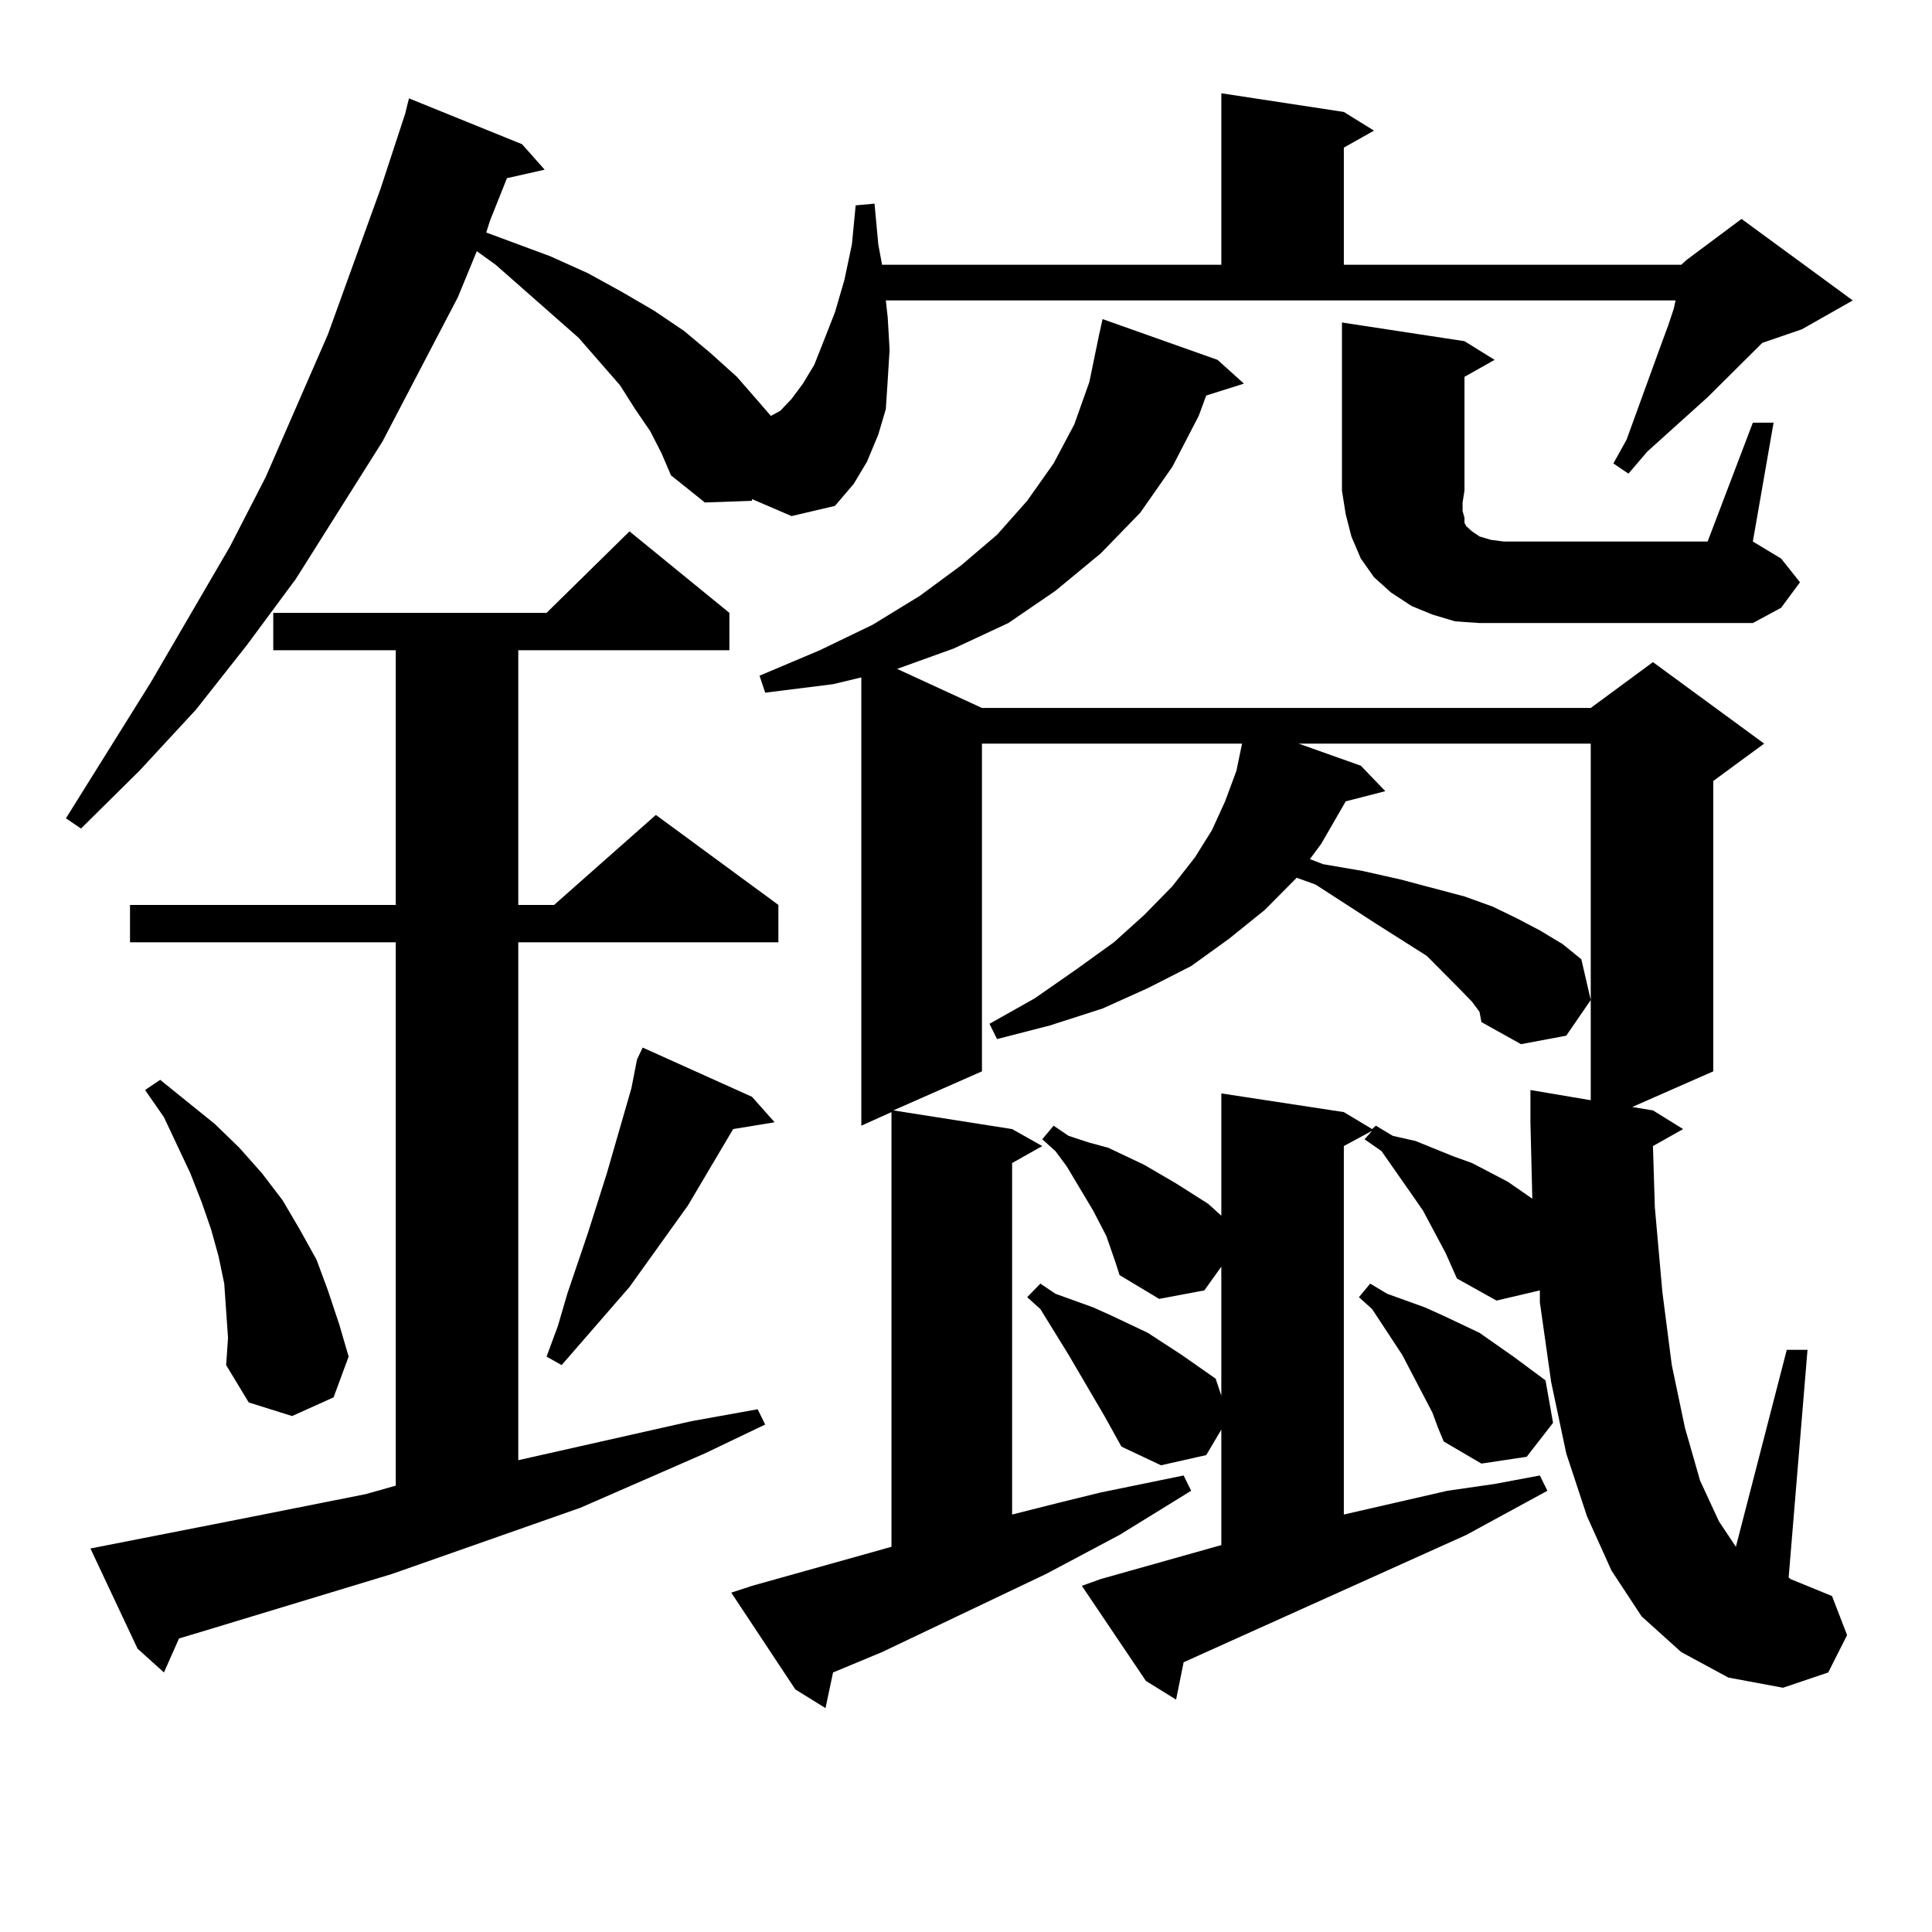 <?xml version="1.0" encoding="utf-8"?>
<!-- Generator: Adobe Illustrator 16.0.0, SVG Export Plug-In . SVG Version: 6.00 Build 0)  -->
<!DOCTYPE svg PUBLIC "-//W3C//DTD SVG 1.1//EN" "http://www.w3.org/Graphics/SVG/1.1/DTD/svg11.dtd">
<svg version="1.1" id="图层_1" xmlns="http://www.w3.org/2000/svg" xmlns:xlink="http://www.w3.org/1999/xlink" x="0px" y="0px"
	 width="1000px" height="1000px" viewBox="0 0 1000 1000" enable-background="new 0 0 1000 1000" xml:space="preserve">
<path d="M389.234,258.332v0.879l-24.39,0.879l-17.561-14.063l-4.878-11.426l-5.854-11.426l-7.805-11.426l-7.805-12.305
	l-21.463-24.609l-42.926-37.793l-9.756-7.031l-9.756,23.73l-39.023,74.707l-44.877,71.191l-25.365,34.277l-26.341,33.398
	l-29.268,31.641L41.926,428.84l-7.805-5.273l43.901-70.313l40.975-70.313l18.536-36.035l32.194-73.828l27.316-75.586l12.683-38.672
	l1.951-7.91l58.535,23.73l11.707,13.184l-19.512,4.395l-8.78,21.973l-1.951,6.152l33.17,12.305l19.512,8.789l17.561,9.668
	l16.585,9.668l15.609,10.547l13.658,11.426l13.658,12.305l10.731,12.305l6.829,7.91l4.878-2.637l5.854-6.152l5.854-7.91l5.854-9.668
	l4.878-12.305l5.854-14.941l4.878-16.699l3.902-18.457l1.951-20.215l9.756-0.879l1.951,21.094l1.951,10.547h175.605v-88.77
	l63.413,9.668l15.609,9.668l-15.609,8.789v60.645h174.63l2.927-2.637l28.292-21.094l57.56,42.188l-26.341,14.941l-20.487,7.031
	l-28.292,28.125l-31.219,28.125l-9.756,11.426l-7.805-5.273l6.829-12.305l17.561-48.34l3.902-10.547l2.927-8.789l0.976-4.395
	H458.501l0.976,8.789l0.976,16.699l-0.976,15.82l-0.976,14.941l-3.902,13.184l-5.854,14.063l-6.829,11.426l-9.756,11.426
	l-22.438,5.273L389.234,258.332z M46.804,801.496l76.096-14.941l66.34-13.184l15.609-4.395v-281.25H67.292v-19.336h137.558V336.555
	h-63.413v-19.336h141.459l42.926-42.188l51.706,42.188v19.336H268.262v131.836h18.536l52.682-46.582l63.413,46.582v19.336H268.262
	v268.066l89.754-20.215l34.146-6.152l3.902,7.91l-31.219,14.941l-64.389,28.125l-97.558,34.277l-98.534,29.883l-11.707,3.516
	l-7.805,17.578l-13.658-12.305L46.804,801.496z M117.046,678.449l-0.976-14.063l-2.927-14.063l-3.902-14.063l-4.878-14.063
	l-5.854-14.941l-13.658-29.004l-9.756-14.063l7.805-5.273l28.292,22.852l12.683,12.305l11.707,13.184l10.731,14.063l8.78,14.941
	l8.78,15.82l5.854,15.82l5.854,17.578l4.878,16.699l-7.805,21.094l-21.463,9.668l-22.438-7.031l-11.707-19.336l0.976-14.063
	L117.046,678.449z M389.234,567.707l11.707,13.184l-21.463,3.516l-23.414,39.551l-30.243,42.188l-35.121,40.43l-7.805-4.395
	l5.854-15.82l4.878-16.699l10.731-31.641l9.756-30.762l12.683-43.945l2.927-14.941l2.927-6.152L389.234,567.707z M870.198,855.109
	l-20.487-18.457l-15.609-23.73l-12.683-28.125l-10.731-32.52l-7.805-36.914l-5.854-41.309v-6.152l-22.438,5.273l-20.487-11.426
	l-5.854-13.184l-11.707-21.973l-4.878-7.031l-16.585-23.73l-8.78-6.152l3.902-4.395l-14.634,7.91v190.723l53.657-12.305l24.39-3.516
	l23.414-4.395l3.902,7.91l-41.95,22.852l-146.338,65.918l-3.902,19.336l-15.609-9.668l-33.17-49.219l9.756-3.516l62.438-17.578
	v-59.766l-7.805,13.184l-23.414,5.273l-20.487-9.668l-8.78-15.82l-18.536-31.641l-9.756-15.82l-4.878-7.91l-6.829-6.152l6.829-7.031
	l7.805,5.273l9.756,3.516l9.756,3.516l9.756,4.395l18.536,8.789l17.561,11.426l17.561,12.305l2.927,8.789v-66.797l-8.78,12.305
	l-23.414,4.395l-20.487-12.305l-1.951-6.152l-4.878-14.063l-6.829-13.184l-13.658-22.852l-5.854-7.91l-6.829-6.152l5.854-7.031
	l7.805,5.273l10.731,3.516l9.756,2.637l18.536,8.789l16.585,9.668l16.585,10.547l6.829,6.152v-63.281l63.413,9.668l14.634,8.789
	l1.951-1.758l8.78,5.273l11.707,2.637l19.512,7.91l9.756,3.516l18.536,9.668l12.683,8.789l-0.976-39.551v-16.699l31.219,5.273
	v-184.57H672.154l32.194,11.426l12.683,13.184l-20.487,5.273l-12.683,21.973l-5.854,7.91l6.829,2.637l20.487,3.516l19.512,4.395
	l33.17,8.789l14.634,5.273l12.683,6.152l11.707,6.152l11.707,7.031l9.756,7.91l4.878,21.094l-12.683,18.457l-23.414,4.395
	l-20.487-11.426l-0.976-5.273l-3.902-5.273l-6.829-7.031l-16.585-16.699l-26.341-16.699l-31.219-20.215l-9.756-3.516l-16.585,16.699
	l-18.536,14.941l-19.512,14.063l-22.438,11.426l-23.414,10.547l-27.316,8.789l-27.316,7.031l-3.902-7.91l23.414-13.184
	l21.463-14.941l19.512-14.063l15.609-14.063l14.634-14.941l11.707-14.941l8.78-14.063l6.829-14.941l5.854-15.82l2.927-14.063
	H508.256v169.629l-45.853,20.215l61.462,9.668l15.609,8.789l-15.609,8.789v181.934l24.39-6.152l21.463-5.273l42.926-8.789
	l3.902,7.91l-37.072,22.852l-38.048,20.215l-84.876,40.43l-25.365,10.547l-3.902,18.457l-15.609-9.668l-33.17-50.098l10.731-3.516
	l72.193-20.215v-225l-15.609,7.031V350.617l-14.634,3.516l-35.121,4.395l-2.927-8.789l31.219-13.184l27.316-13.184l24.39-14.941
	l21.463-15.82l18.536-15.82l15.609-17.578l13.658-19.336l10.731-20.215l7.805-21.973l4.878-23.73l1.951-8.789l59.511,21.094
	l13.658,12.305l-19.512,6.152l-3.902,10.547l-13.658,26.367l-16.585,23.73l-20.487,21.094l-23.414,19.336l-24.39,16.699
	l-28.292,13.184l-29.268,10.547l43.901,20.215H823.37l32.194-23.73l57.56,42.188l-26.341,19.336v150.293l-41.95,18.457l10.731,1.758
	l15.609,9.668l-15.609,8.789l0.976,31.641l3.902,43.945l4.878,37.793l6.829,32.52l7.805,27.246l9.756,21.094l8.78,13.184
	l26.341-101.953h10.731l-9.756,117.773l0.976,0.879l21.463,8.789l7.805,20.215l-9.756,19.336l-23.414,7.91l-28.292-5.273
	L870.198,855.109z M907.271,218.781h10.731l-10.731,61.523l14.634,8.789l9.756,12.305l-9.756,13.184l-14.634,7.91h-141.46
	l-12.683-0.879l-11.707-3.516l-10.731-4.395l-10.731-7.031l-8.78-7.91l-6.829-9.668l-4.878-11.426l-2.927-11.426l-1.951-12.305
	v-87.012l63.413,9.668l15.609,9.668l-15.609,8.789v58.887l-0.976,6.152v4.395l0.976,3.516v2.637l0.976,1.758l0.976,0.879
	l1.951,1.758l3.902,2.637l5.854,1.758l6.829,0.879h105.363L907.271,218.781z M741.421,731.184l-7.805-14.941l-7.805-14.941
	l-15.609-23.73l-6.829-6.152l5.854-7.031l8.78,5.273l9.756,3.516l9.756,3.516l9.756,4.395l18.536,8.789l17.561,12.305l16.585,12.305
	l3.902,21.973L790.2,754.035l-23.414,3.516l-19.512-11.426l-2.927-7.031L741.421,731.184z"/>
</svg>
